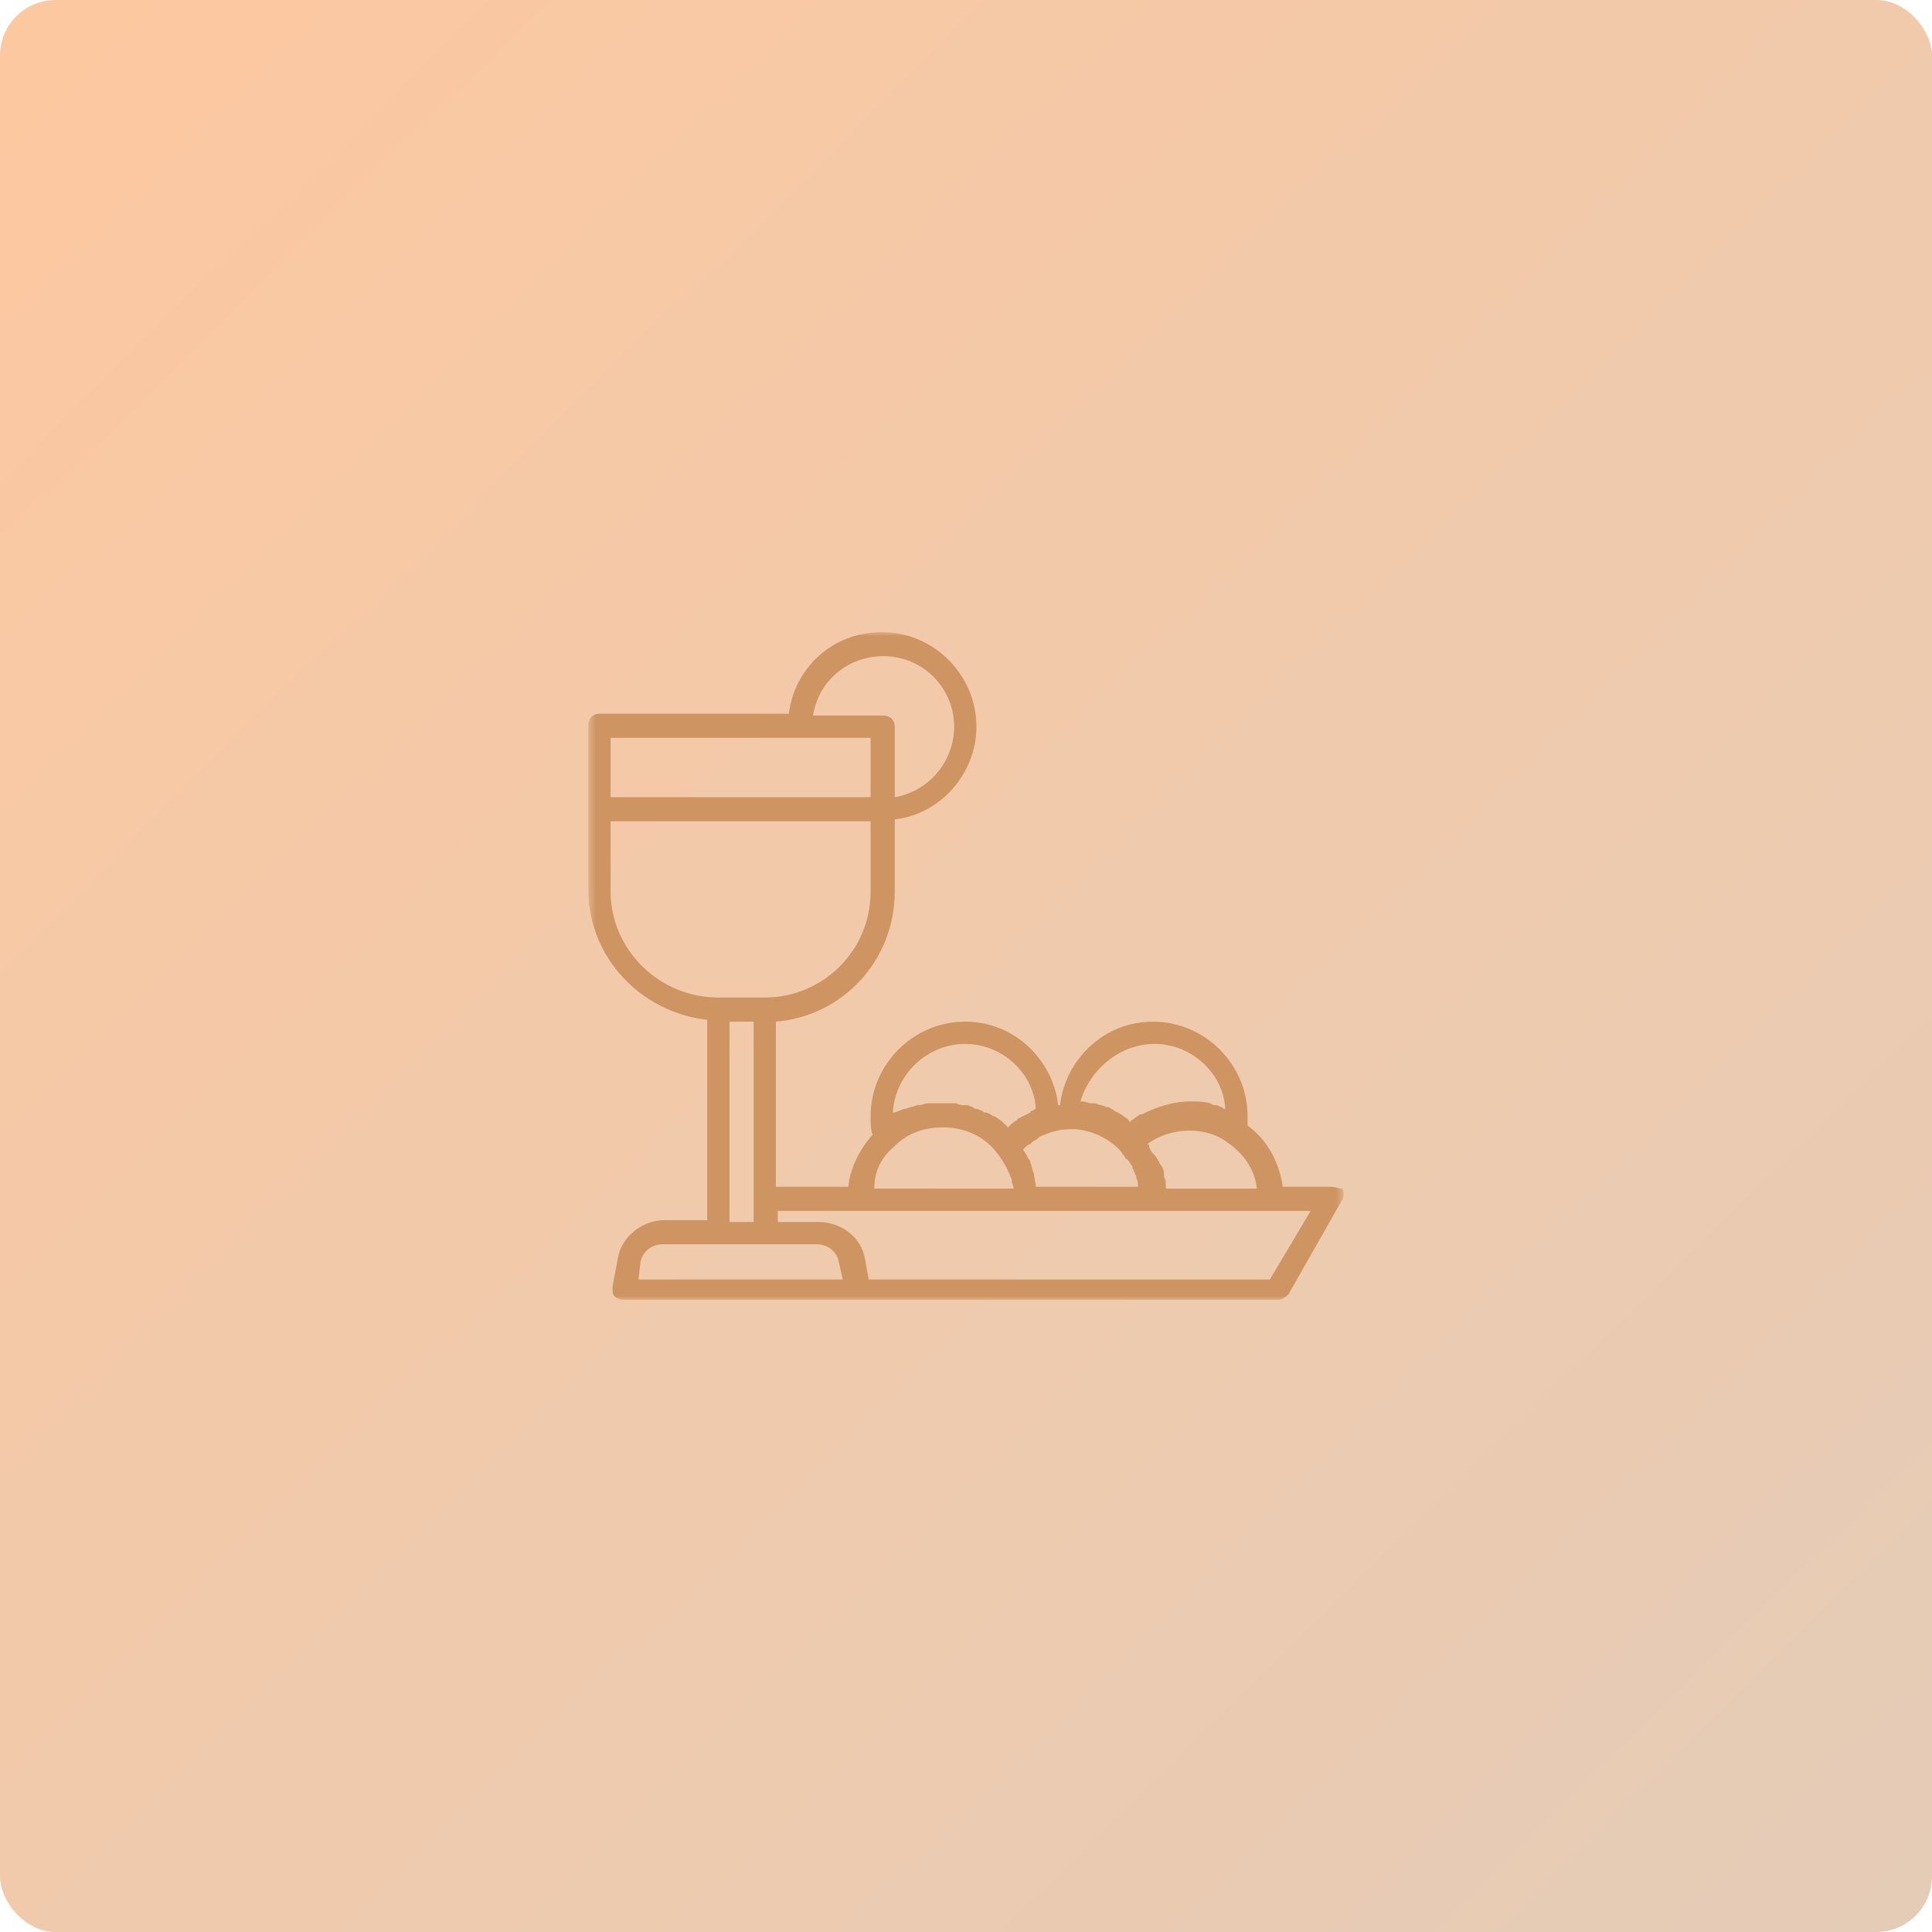 <?xml version="1.0" encoding="UTF-8"?>
<svg width="243px" height="243px" viewBox="0 0 243 243" version="1.1" xmlns="http://www.w3.org/2000/svg" xmlns:xlink="http://www.w3.org/1999/xlink">
    <title>Group 12</title>
    <defs>
        <linearGradient x1="2.115%" y1="2.548%" x2="97.907%" y2="100%" id="linearGradient-1">
            <stop stop-color="#FCC8A0" offset="0%"></stop>
            <stop stop-color="#E5CCB7" offset="100%"></stop>
        </linearGradient>
        <polygon id="path-2" points="0.5 0 95.5 0 95.5 84 0.5 84"></polygon>
    </defs>
    <g id="Graphics" stroke="none" stroke-width="1" fill="none" fill-rule="evenodd">
        <g id="Group-12">
            <rect id="Rectangle" fill="url(#linearGradient-1)" x="0" y="0" width="243" height="243" rx="7"></rect>
            <g id="Group-3" transform="translate(73.5, 79.5)">
                <mask id="mask-3" fill="white">
                    <use xlink:href="#path-2"></use>
                </mask>
                <g id="Clip-2"></g>
                <path d="M86.217,81.433 L35.765,81.433 L35.3,78.867 C34.833,76.067 32.262,74.2 29.461,74.2 L24.323,74.2 L24.323,72.8 L34.597,72.8 L55.387,72.8 L71.736,72.8 L86.45,72.8 L91.353,72.8 L86.217,81.433 Z M6.806,81.433 L7.04,79.333 C7.273,77.933 8.441,77 9.842,77 L16.616,77 L22.455,77 L29.228,77 C30.629,77 31.797,77.933 32.031,79.333 L32.498,81.433 L6.806,81.433 Z M18.248,49 L21.287,49 L21.287,71.167 L21.287,74.2 L18.248,74.2 L18.248,49 Z M3.303,32.667 L3.303,23.8 L36.001,23.8 L36.001,32.667 C36.001,40.133 29.926,45.967 22.688,45.967 L16.849,45.967 C9.375,45.967 3.303,39.9 3.303,32.667 L3.303,32.667 Z M27.126,13.3 L36.001,13.3 L36.001,20.767 L3.303,20.767 L3.303,13.3 L27.126,13.3 Z M37.636,3.033 C42.541,3.033 46.511,7 46.511,11.9 C46.511,16.333 43.242,20.067 39.037,20.767 L39.037,11.9 C39.037,10.967 38.337,10.5 37.636,10.5 L28.758,10.5 C29.461,6.067 33.198,3.033 37.636,3.033 L37.636,3.033 Z M39.037,64.633 C40.672,63 42.772,62.3 45.108,62.3 C47.913,62.3 50.48,63.467 52.114,65.8 C52.815,66.733 53.282,67.667 53.752,68.833 L53.752,69.067 C53.752,69.3 53.983,69.533 53.983,70 L36.468,70 C36.468,67.667 37.403,66.033 39.037,64.633 L39.037,64.633 Z M47.913,51.8 C52.584,51.8 56.554,55.533 56.786,59.967 C56.554,59.967 56.554,60.2 56.319,60.2 C56.319,60.2 56.087,60.2 56.087,60.433 C55.618,60.667 55.151,60.9 54.686,61.133 C54.686,61.133 54.45,61.133 54.45,61.367 C53.983,61.6 53.518,62.067 53.282,62.3 L52.815,61.833 L52.584,61.6 C52.35,61.367 51.883,61.133 51.647,60.9 L51.416,60.9 C51.183,60.667 50.715,60.433 50.48,60.433 C50.248,60.433 50.248,60.433 50.015,60.2 C49.779,60.2 49.548,59.967 49.312,59.967 C49.081,59.967 49.081,59.967 48.847,59.733 C48.611,59.733 48.38,59.5 48.146,59.5 L47.679,59.5 C47.443,59.5 47.212,59.5 46.745,59.267 L46.275,59.267 L45.108,59.267 L43.709,59.267 L43.242,59.267 C42.772,59.267 42.541,59.5 42.074,59.5 L41.84,59.5 C41.373,59.733 40.906,59.733 40.436,59.967 L40.205,59.967 C39.738,60.2 39.505,60.2 39.037,60.433 L38.804,60.433 C39.037,55.767 43.008,51.8 47.913,51.8 L47.913,51.8 Z M71.736,51.8 C76.407,51.8 80.378,55.533 80.611,59.967 C80.378,59.967 80.378,59.967 80.142,59.733 C79.91,59.733 79.675,59.5 79.443,59.5 C79.21,59.5 78.974,59.5 78.743,59.267 C77.806,59.033 77.108,59.033 76.171,59.033 C74.071,59.033 71.967,59.733 70.101,60.667 L69.867,60.667 C69.631,60.9 69.164,61.133 68.933,61.367 C68.933,61.367 68.7,61.367 68.7,61.6 C68.7,61.6 68.464,61.6 68.464,61.367 C68.232,61.133 67.765,60.9 67.532,60.667 C67.296,60.667 67.296,60.433 67.065,60.433 C66.598,60.2 66.364,59.967 65.897,59.733 L65.661,59.733 C65.196,59.5 64.729,59.5 64.262,59.267 L63.792,59.267 C63.325,59.267 63.094,59.033 62.625,59.033 L62.393,59.033 C63.561,55.067 67.296,51.8 71.736,51.8 L71.736,51.8 Z M73.135,69.767 L73.135,69.533 C73.135,69.3 73.135,68.833 72.904,68.6 L72.904,68.133 C72.904,67.667 72.668,67.2 72.437,66.967 C72.203,66.5 71.967,66.033 71.736,65.8 L71.5,65.567 C71.269,65.333 71.035,64.867 71.035,64.633 C71.035,64.633 71.035,64.4 70.799,64.4 C73.604,62.3 78.042,62.067 80.842,64.167 C82.947,65.567 84.346,67.667 84.582,70 L73.135,70 L73.135,69.767 Z M56.786,69.767 C56.786,69.533 56.786,69.533 56.786,69.767 C56.786,69.3 56.554,68.6 56.554,68.133 C56.319,67.667 56.319,67.2 56.087,66.733 C56.087,66.5 56.087,66.5 55.854,66.267 C55.618,65.8 55.387,65.333 55.151,65.1 L55.387,64.867 C55.618,64.633 55.854,64.4 56.087,64.4 L56.319,64.167 C56.554,63.933 56.786,63.933 57.022,63.7 L57.255,63.467 C57.722,63.233 57.953,63.233 58.423,63 C59.121,62.767 60.058,62.533 60.99,62.533 L61.926,62.533 C64.028,62.767 65.897,63.7 67.296,65.1 C67.532,65.333 67.765,65.8 67.997,66.033 C67.997,66.033 67.997,66.267 68.232,66.267 C68.464,66.5 68.7,66.967 68.933,67.2 L68.933,67.433 C69.164,67.667 69.164,68.133 69.4,68.367 L69.4,68.6 C69.631,69.067 69.631,69.3 69.631,69.767 L56.786,69.767 Z M93.924,69.767 L87.849,69.767 C87.384,66.733 85.981,63.933 83.414,62.067 L83.414,60.9 C83.414,54.367 78.042,49 71.5,49 C65.43,49 60.525,53.667 59.822,59.5 L59.591,59.5 C58.89,53.667 53.983,49 47.913,49 C41.373,49 36.001,54.367 36.001,60.9 C36.001,61.6 36.001,62.533 36.235,63.233 C34.597,65.1 33.43,67.433 33.198,69.767 L24.087,69.767 L24.087,49 C32.498,48.3 39.037,41.3 39.037,32.667 L39.037,23.567 C44.876,22.867 49.312,17.733 49.312,11.9 C49.312,5.367 43.94,0 37.403,0 C31.33,0 26.423,4.433 25.724,10.267 L1.899,10.267 C0.967,10.267 0.5,10.967 0.5,11.667 L0.5,32.433 C0.5,40.833 7.04,47.833 15.448,48.767 L15.448,73.967 L10.074,73.967 C7.273,73.967 4.704,76.067 4.235,78.633 L3.536,82.367 C3.536,82.833 3.536,83.3 3.77,83.533 C4.003,83.767 4.471,84 4.938,84 L34.597,84 L87.148,84 C87.618,84 88.085,83.767 88.552,83.3 L95.323,71.4 C95.559,70.933 95.559,70.467 95.323,70 C94.856,70 94.391,69.767 93.924,69.767 L93.924,69.767 Z" id="Fill-1" fill="#CE9462" mask="url(#mask-3)"></path>
            </g>
        </g>
    </g>
</svg>